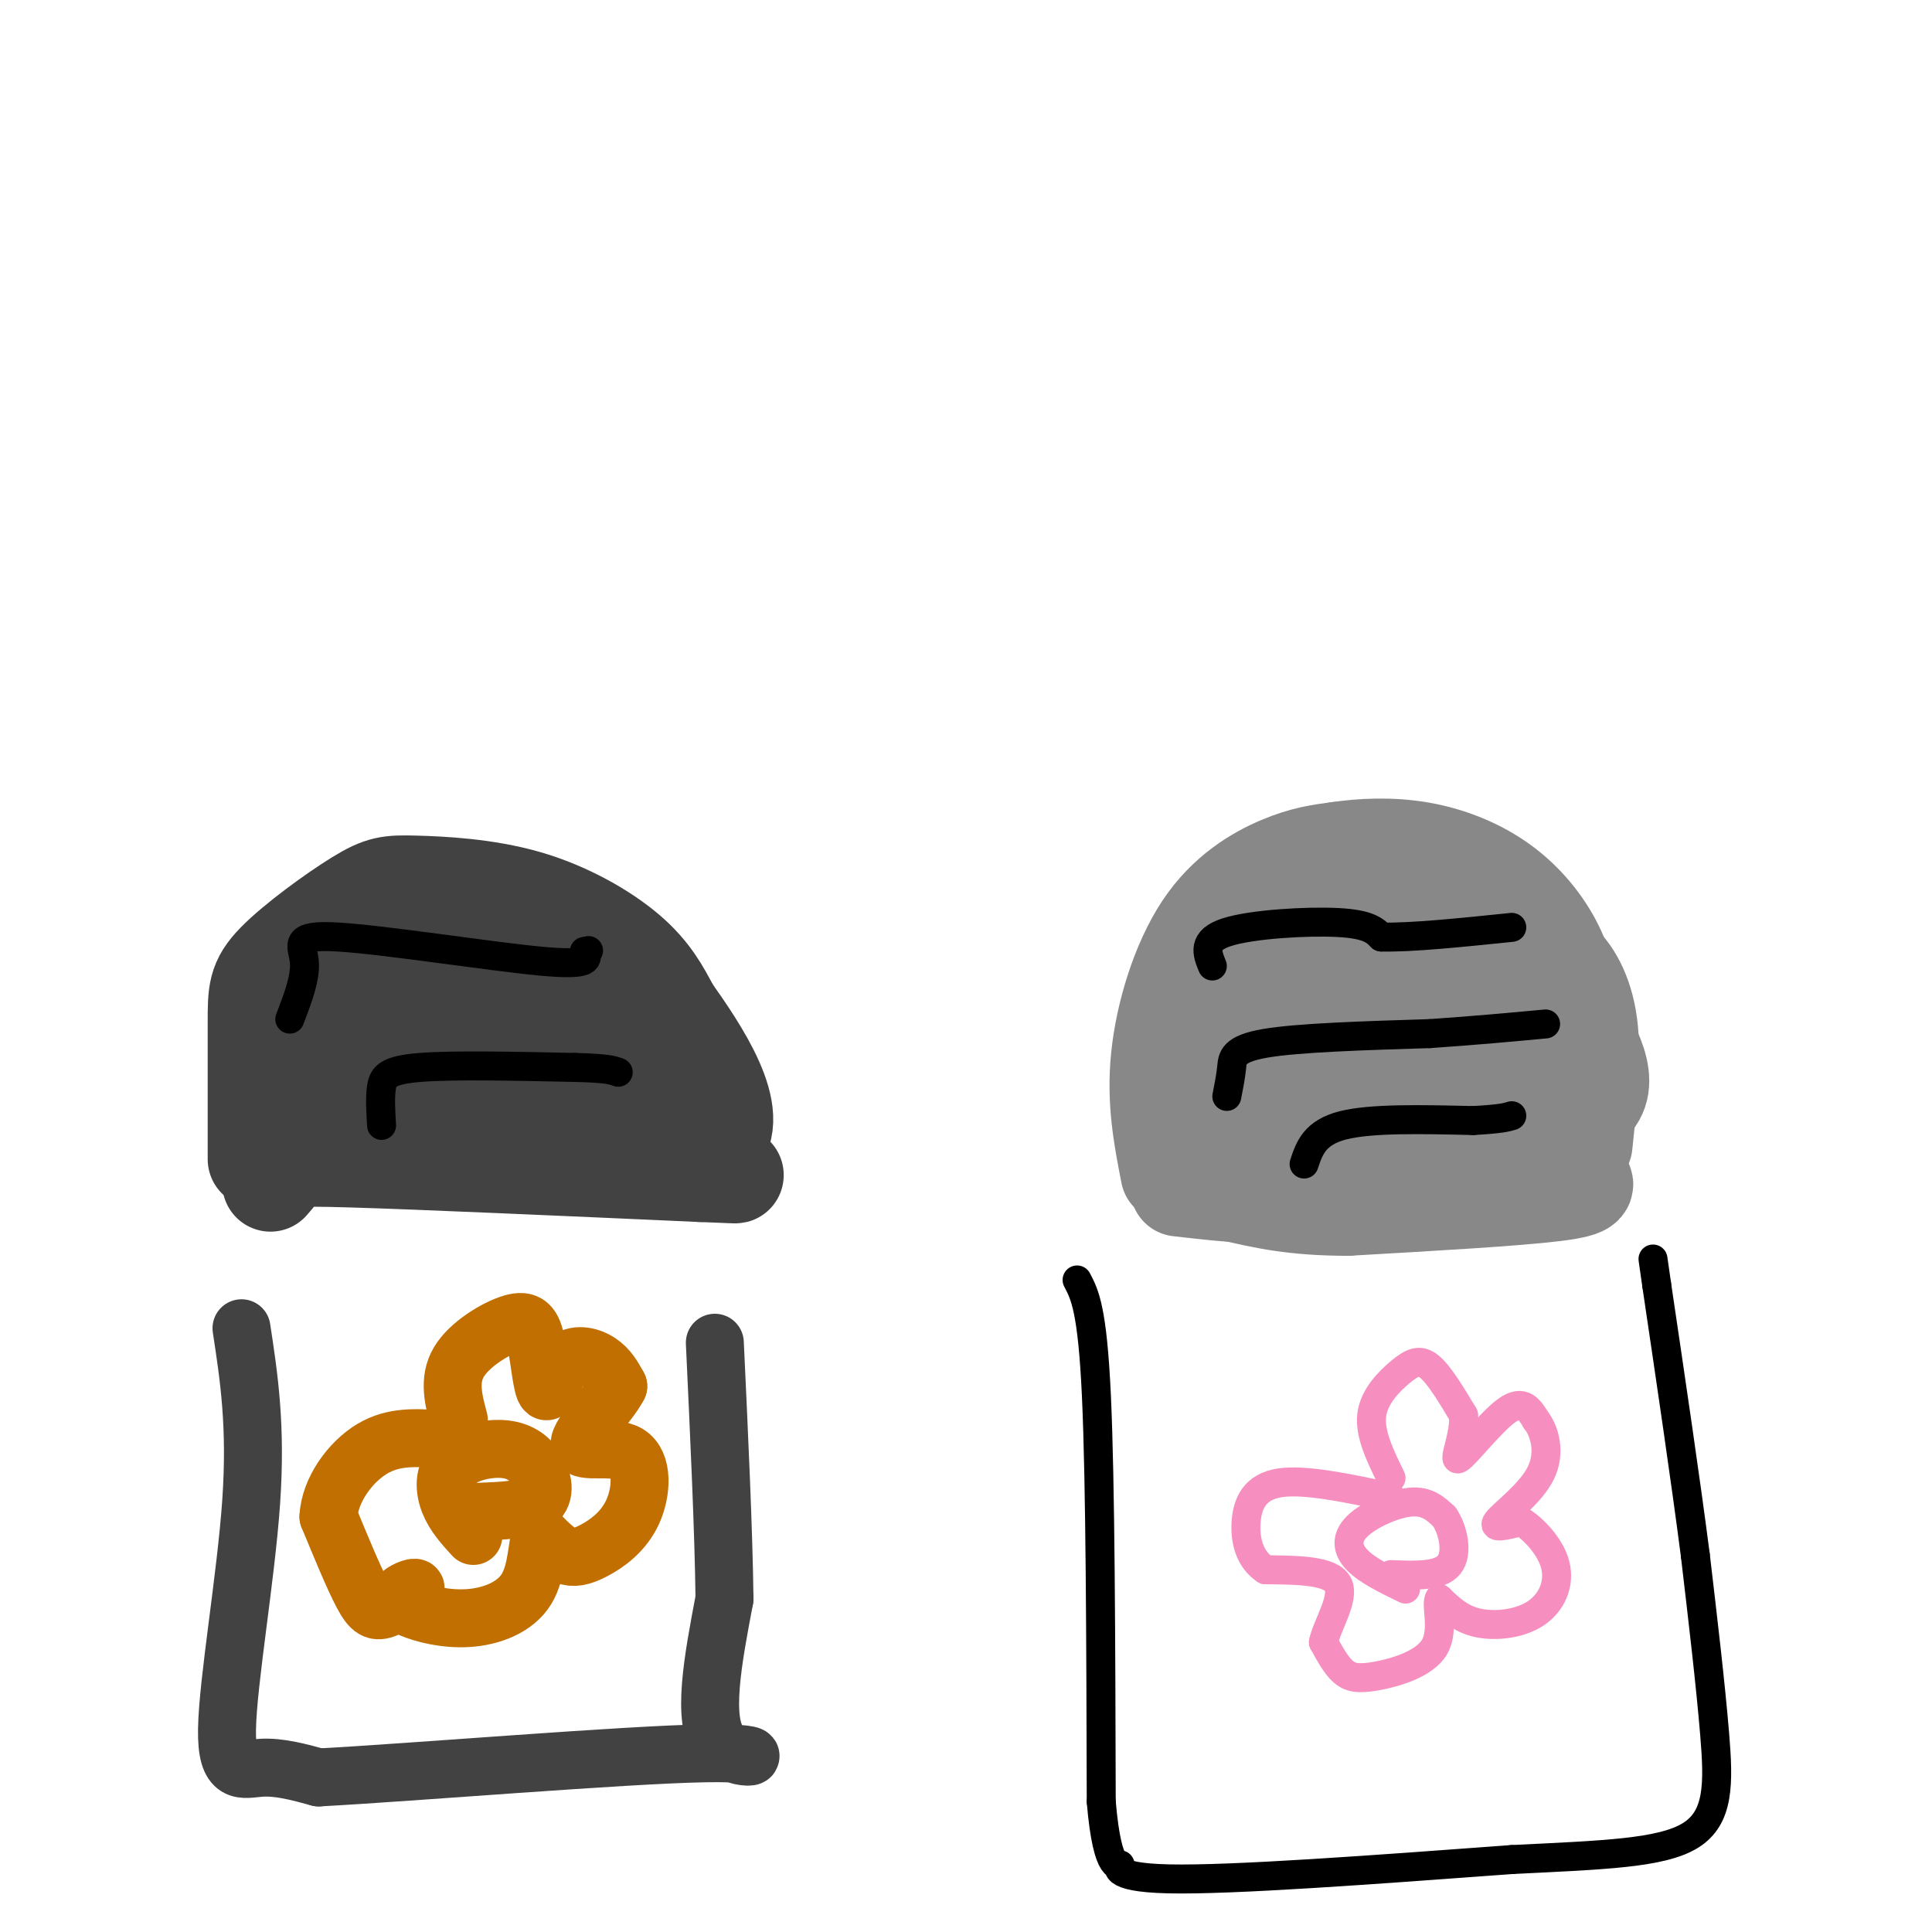 <svg viewBox='0 0 400 400' version='1.1' xmlns='http://www.w3.org/2000/svg' xmlns:xlink='http://www.w3.org/1999/xlink'><g fill='none' stroke='#888888' stroke-width='20' stroke-linecap='round' stroke-linejoin='round'><path d='M244,246c10.167,1.167 20.333,2.333 32,1c11.667,-1.333 24.833,-5.167 38,-9'/><path d='M314,238c8.500,-1.667 10.750,-1.333 13,-1'/><path d='M242,243c-1.458,-7.458 -2.917,-14.917 -2,-24c0.917,-9.083 4.208,-19.792 9,-27c4.792,-7.208 11.083,-10.917 16,-13c4.917,-2.083 8.458,-2.542 12,-3'/><path d='M277,176c4.839,-0.726 10.936,-1.040 17,0c6.064,1.040 12.094,3.434 17,7c4.906,3.566 8.687,8.305 11,13c2.313,4.695 3.156,9.348 4,14'/><path d='M326,210c3.067,6.089 8.733,14.311 3,19c-5.733,4.689 -22.867,5.844 -40,7'/><path d='M289,236c-10.831,1.032 -17.910,0.111 -22,0c-4.090,-0.111 -5.191,0.588 -5,-5c0.191,-5.588 1.675,-17.462 3,-24c1.325,-6.538 2.490,-7.738 5,-10c2.510,-2.262 6.363,-5.586 11,-7c4.637,-1.414 10.056,-0.919 16,1c5.944,1.919 12.413,5.263 15,9c2.587,3.737 1.294,7.869 0,12'/><path d='M312,212c-3.400,5.588 -11.901,13.559 -19,17c-7.099,3.441 -12.798,2.352 -18,1c-5.202,-1.352 -9.909,-2.968 -14,-6c-4.091,-3.032 -7.568,-7.482 -7,-13c0.568,-5.518 5.180,-12.106 9,-16c3.820,-3.894 6.847,-5.096 12,-6c5.153,-0.904 12.433,-1.510 19,-1c6.567,0.510 12.422,2.137 16,6c3.578,3.863 4.879,9.961 5,15c0.121,5.039 -0.940,9.020 -2,13'/><path d='M313,222c-2.289,4.719 -7.011,10.018 -15,13c-7.989,2.982 -19.246,3.649 -26,2c-6.754,-1.649 -9.006,-5.614 -11,-9c-1.994,-3.386 -3.730,-6.194 -4,-10c-0.270,-3.806 0.926,-8.610 2,-13c1.074,-4.390 2.027,-8.366 9,-11c6.973,-2.634 19.968,-3.927 29,-3c9.032,0.927 14.101,4.073 16,9c1.899,4.927 0.627,11.634 -3,17c-3.627,5.366 -9.608,9.390 -15,12c-5.392,2.610 -10.196,3.805 -15,5'/><path d='M280,234c-6.654,-0.073 -15.788,-2.757 -19,-8c-3.212,-5.243 -0.500,-13.046 0,-18c0.500,-4.954 -1.212,-7.058 5,-9c6.212,-1.942 20.348,-3.723 27,-4c6.652,-0.277 5.820,0.951 7,4c1.180,3.049 4.372,7.919 3,13c-1.372,5.081 -7.307,10.373 -13,14c-5.693,3.627 -11.142,5.589 -17,5c-5.858,-0.589 -12.123,-3.728 -15,-7c-2.877,-3.272 -2.365,-6.675 0,-11c2.365,-4.325 6.584,-9.570 12,-11c5.416,-1.430 12.029,0.957 16,4c3.971,3.043 5.300,6.742 4,11c-1.300,4.258 -5.229,9.074 -10,12c-4.771,2.926 -10.386,3.963 -16,5'/><path d='M264,234c-3.335,0.758 -3.671,0.154 -6,-1c-2.329,-1.154 -6.650,-2.858 -5,-9c1.650,-6.142 9.271,-16.721 17,-21c7.729,-4.279 15.565,-2.259 21,0c5.435,2.259 8.471,4.758 9,8c0.529,3.242 -1.447,7.228 -5,11c-3.553,3.772 -8.684,7.332 -15,9c-6.316,1.668 -13.819,1.446 -17,-1c-3.181,-2.446 -2.042,-7.114 3,-12c5.042,-4.886 13.988,-9.989 19,-12c5.012,-2.011 6.092,-0.928 9,0c2.908,0.928 7.646,1.702 6,7c-1.646,5.298 -9.674,15.119 -17,20c-7.326,4.881 -13.950,4.823 -17,3c-3.050,-1.823 -2.525,-5.412 -2,-9'/><path d='M264,227c3.919,-6.066 14.716,-16.730 23,-21c8.284,-4.270 14.056,-2.144 17,-1c2.944,1.144 3.062,1.308 4,3c0.938,1.692 2.697,4.912 2,7c-0.697,2.088 -3.848,3.044 -7,4'/><path d='M317,198c1.844,-0.467 3.689,-0.933 6,1c2.311,1.933 5.089,6.267 6,13c0.911,6.733 -0.044,15.867 -1,25'/><path d='M323,241c1.289,1.000 2.578,2.000 4,3c1.422,1.000 2.978,2.000 -5,3c-7.978,1.000 -25.489,2.000 -43,3'/><path d='M279,250c-11.167,0.000 -17.583,-1.500 -24,-3'/></g>
<g fill='none' stroke='#000000' stroke-width='6' stroke-linecap='round' stroke-linejoin='round'><path d='M223,265c1.583,3.000 3.167,6.000 4,24c0.833,18.000 0.917,51.000 1,84'/><path d='M228,373c1.310,15.714 4.083,13.000 4,13c-0.083,0.000 -3.024,2.714 10,3c13.024,0.286 42.012,-1.857 71,-4'/><path d='M313,385c19.012,-0.940 31.042,-1.292 37,-5c5.958,-3.708 5.845,-10.774 5,-21c-0.845,-10.226 -2.423,-23.613 -4,-37'/><path d='M351,322c-2.000,-15.500 -5.000,-35.750 -8,-56'/><path d='M343,266c-1.333,-9.333 -0.667,-4.667 0,0'/></g>
<g fill='none' stroke='#F68FBF' stroke-width='6' stroke-linecap='round' stroke-linejoin='round'><path d='M291,329c-3.940,-1.911 -7.881,-3.821 -10,-6c-2.119,-2.179 -2.417,-4.625 0,-7c2.417,-2.375 7.548,-4.679 11,-5c3.452,-0.321 5.226,1.339 7,3'/><path d='M299,314c1.844,2.600 2.956,7.600 1,10c-1.956,2.400 -6.978,2.200 -12,2'/><path d='M288,306c-2.232,-4.565 -4.464,-9.131 -4,-13c0.464,-3.869 3.625,-7.042 6,-9c2.375,-1.958 3.964,-2.702 6,-1c2.036,1.702 4.518,5.851 7,10'/><path d='M303,293c0.333,4.202 -2.333,9.708 -1,9c1.333,-0.708 6.667,-7.631 10,-10c3.333,-2.369 4.667,-0.185 6,2'/><path d='M318,294c1.750,2.202 3.125,6.708 1,11c-2.125,4.292 -7.750,8.369 -9,10c-1.250,1.631 1.875,0.815 5,0'/><path d='M315,315c2.435,1.480 6.024,5.180 7,9c0.976,3.820 -0.660,7.759 -4,10c-3.340,2.241 -8.383,2.783 -12,2c-3.617,-0.783 -5.809,-2.892 -8,-5'/><path d='M298,331c-0.836,1.131 1.075,6.458 -1,10c-2.075,3.542 -8.136,5.300 -12,6c-3.864,0.700 -5.533,0.343 -7,-1c-1.467,-1.343 -2.734,-3.671 -4,-6'/><path d='M274,340c0.711,-3.467 4.489,-9.133 3,-12c-1.489,-2.867 -8.244,-2.933 -15,-3'/><path d='M262,325c-3.369,-2.214 -4.292,-6.250 -4,-10c0.292,-3.750 1.798,-7.214 7,-8c5.202,-0.786 14.101,1.107 23,3'/></g>
<g fill='none' stroke='#000000' stroke-width='6' stroke-linecap='round' stroke-linejoin='round'><path d='M251,200c-1.089,-2.667 -2.178,-5.333 3,-7c5.178,-1.667 16.622,-2.333 23,-2c6.378,0.333 7.689,1.667 9,3'/><path d='M286,194c6.000,0.167 16.500,-0.917 27,-2'/><path d='M254,227c0.400,-2.022 0.800,-4.044 1,-6c0.200,-1.956 0.200,-3.844 7,-5c6.800,-1.156 20.400,-1.578 34,-2'/><path d='M296,214c9.667,-0.667 16.833,-1.333 24,-2'/><path d='M270,241c1.083,-3.250 2.167,-6.500 8,-8c5.833,-1.500 16.417,-1.250 27,-1'/><path d='M305,232c5.833,-0.333 6.917,-0.667 8,-1'/></g>
<g fill='none' stroke='#424242' stroke-width='20' stroke-linecap='round' stroke-linejoin='round'><path d='M56,245c1.311,-1.511 2.622,-3.022 3,-4c0.378,-0.978 -0.178,-1.422 14,-1c14.178,0.422 43.089,1.711 72,3'/><path d='M145,243c12.167,0.500 6.583,0.250 1,0'/><path d='M53,240c0.004,-10.730 0.009,-21.461 0,-28c-0.009,-6.539 -0.030,-8.887 4,-13c4.030,-4.113 12.113,-9.992 17,-13c4.887,-3.008 6.578,-3.147 12,-3c5.422,0.147 14.575,0.578 23,3c8.425,2.422 16.121,6.835 21,11c4.879,4.165 6.939,8.083 9,12'/><path d='M139,209c5.679,8.024 15.375,22.083 9,28c-6.375,5.917 -28.821,3.690 -43,2c-14.179,-1.690 -20.089,-2.845 -26,-4'/><path d='M79,235c-5.142,-0.437 -4.996,0.471 -6,-5c-1.004,-5.471 -3.157,-17.319 -4,-24c-0.843,-6.681 -0.375,-8.193 2,-11c2.375,-2.807 6.656,-6.909 11,-9c4.344,-2.091 8.750,-2.171 14,-1c5.250,1.171 11.345,3.592 20,11c8.655,7.408 19.869,19.802 18,27c-1.869,7.198 -16.820,9.199 -26,9c-9.180,-0.199 -12.590,-2.600 -16,-5'/><path d='M92,227c-4.757,-2.985 -8.649,-7.947 -10,-13c-1.351,-5.053 -0.162,-10.199 4,-13c4.162,-2.801 11.298,-3.259 16,-4c4.702,-0.741 6.971,-1.765 12,2c5.029,3.765 12.819,12.320 16,17c3.181,4.680 1.755,5.484 -1,8c-2.755,2.516 -6.837,6.744 -12,9c-5.163,2.256 -11.405,2.538 -16,0c-4.595,-2.538 -7.543,-7.898 -9,-11c-1.457,-3.102 -1.425,-3.946 1,-7c2.425,-3.054 7.241,-8.319 10,-11c2.759,-2.681 3.460,-2.779 7,-2c3.540,0.779 9.918,2.436 13,5c3.082,2.564 2.868,6.037 2,9c-0.868,2.963 -2.391,5.418 -8,7c-5.609,1.582 -15.305,2.291 -25,3'/><path d='M92,226c-7.312,-0.759 -13.093,-4.157 -16,-8c-2.907,-3.843 -2.938,-8.129 -3,-12c-0.062,-3.871 -0.153,-7.325 6,-9c6.153,-1.675 18.549,-1.570 25,-1c6.451,0.570 6.956,1.605 9,5c2.044,3.395 5.628,9.151 5,14c-0.628,4.849 -5.469,8.792 -12,11c-6.531,2.208 -14.752,2.683 -21,2c-6.248,-0.683 -10.523,-2.522 -11,-7c-0.477,-4.478 2.842,-11.595 8,-16c5.158,-4.405 12.153,-6.099 19,-5c6.847,1.099 13.545,4.993 17,8c3.455,3.007 3.666,5.129 2,9c-1.666,3.871 -5.209,9.491 -9,10c-3.791,0.509 -7.828,-4.094 -10,-7c-2.172,-2.906 -2.478,-4.116 -1,-7c1.478,-2.884 4.739,-7.442 8,-12'/><path d='M108,201c3.647,-1.937 8.766,-0.779 12,2c3.234,2.779 4.585,7.179 3,12c-1.585,4.821 -6.106,10.064 -11,10c-4.894,-0.064 -10.159,-5.434 -13,-8c-2.841,-2.566 -3.256,-2.327 -2,-4c1.256,-1.673 4.184,-5.258 9,-6c4.816,-0.742 11.519,1.359 15,4c3.481,2.641 3.741,5.820 4,9'/></g>
<g fill='none' stroke='#424242' stroke-width='12' stroke-linecap='round' stroke-linejoin='round'><path d='M50,275c1.548,10.125 3.095,20.250 2,36c-1.095,15.750 -4.833,37.125 -5,47c-0.167,9.875 3.238,8.250 7,8c3.762,-0.250 7.881,0.875 12,2'/><path d='M66,368c19.786,-1.060 63.250,-4.708 80,-5c16.750,-0.292 6.786,2.774 3,-2c-3.786,-4.774 -1.393,-17.387 1,-30'/><path d='M150,331c-0.167,-13.833 -1.083,-33.417 -2,-53'/></g>
<g fill='none' stroke='#C26F01' stroke-width='12' stroke-linecap='round' stroke-linejoin='round'><path d='M98,318c-1.975,-2.162 -3.950,-4.324 -5,-7c-1.050,-2.676 -1.176,-5.866 1,-8c2.176,-2.134 6.656,-3.211 10,-3c3.344,0.211 5.554,1.711 7,4c1.446,2.289 2.127,5.368 0,7c-2.127,1.632 -7.064,1.816 -12,2'/><path d='M95,294c-1.105,-4.138 -2.210,-8.276 0,-12c2.210,-3.724 7.736,-7.033 11,-8c3.264,-0.967 4.267,0.407 5,4c0.733,3.593 1.196,9.407 2,10c0.804,0.593 1.947,-4.033 4,-6c2.053,-1.967 5.015,-1.276 7,0c1.985,1.276 2.992,3.138 4,5'/><path d='M128,287c-1.755,3.532 -8.142,9.864 -8,12c0.142,2.136 6.811,0.078 10,2c3.189,1.922 2.896,7.824 1,12c-1.896,4.176 -5.395,6.624 -8,8c-2.605,1.376 -4.316,1.679 -6,1c-1.684,-0.679 -3.342,-2.339 -5,-4'/><path d='M112,318c-0.906,1.487 -0.671,7.203 -3,11c-2.329,3.797 -7.221,5.673 -12,6c-4.779,0.327 -9.444,-0.896 -12,-2c-2.556,-1.104 -3.003,-2.089 -2,-3c1.003,-0.911 3.454,-1.749 3,-1c-0.454,0.749 -3.815,3.086 -6,4c-2.185,0.914 -3.196,0.404 -5,-3c-1.804,-3.404 -4.402,-9.702 -7,-16'/><path d='M68,314c0.289,-5.511 4.511,-11.289 9,-14c4.489,-2.711 9.244,-2.356 14,-2'/></g>
<g fill='none' stroke='#000000' stroke-width='6' stroke-linecap='round' stroke-linejoin='round'><path d='M60,211c1.673,-4.345 3.345,-8.690 3,-12c-0.345,-3.310 -2.708,-5.583 7,-5c9.708,0.583 31.488,4.024 42,5c10.512,0.976 9.756,-0.512 9,-2'/><path d='M121,197c1.500,-0.333 0.750,-0.167 0,0'/><path d='M79,233c-0.178,-2.933 -0.356,-5.867 0,-8c0.356,-2.133 1.244,-3.467 8,-4c6.756,-0.533 19.378,-0.267 32,0'/><path d='M119,221c6.833,0.167 7.917,0.583 9,1'/></g>
</svg>